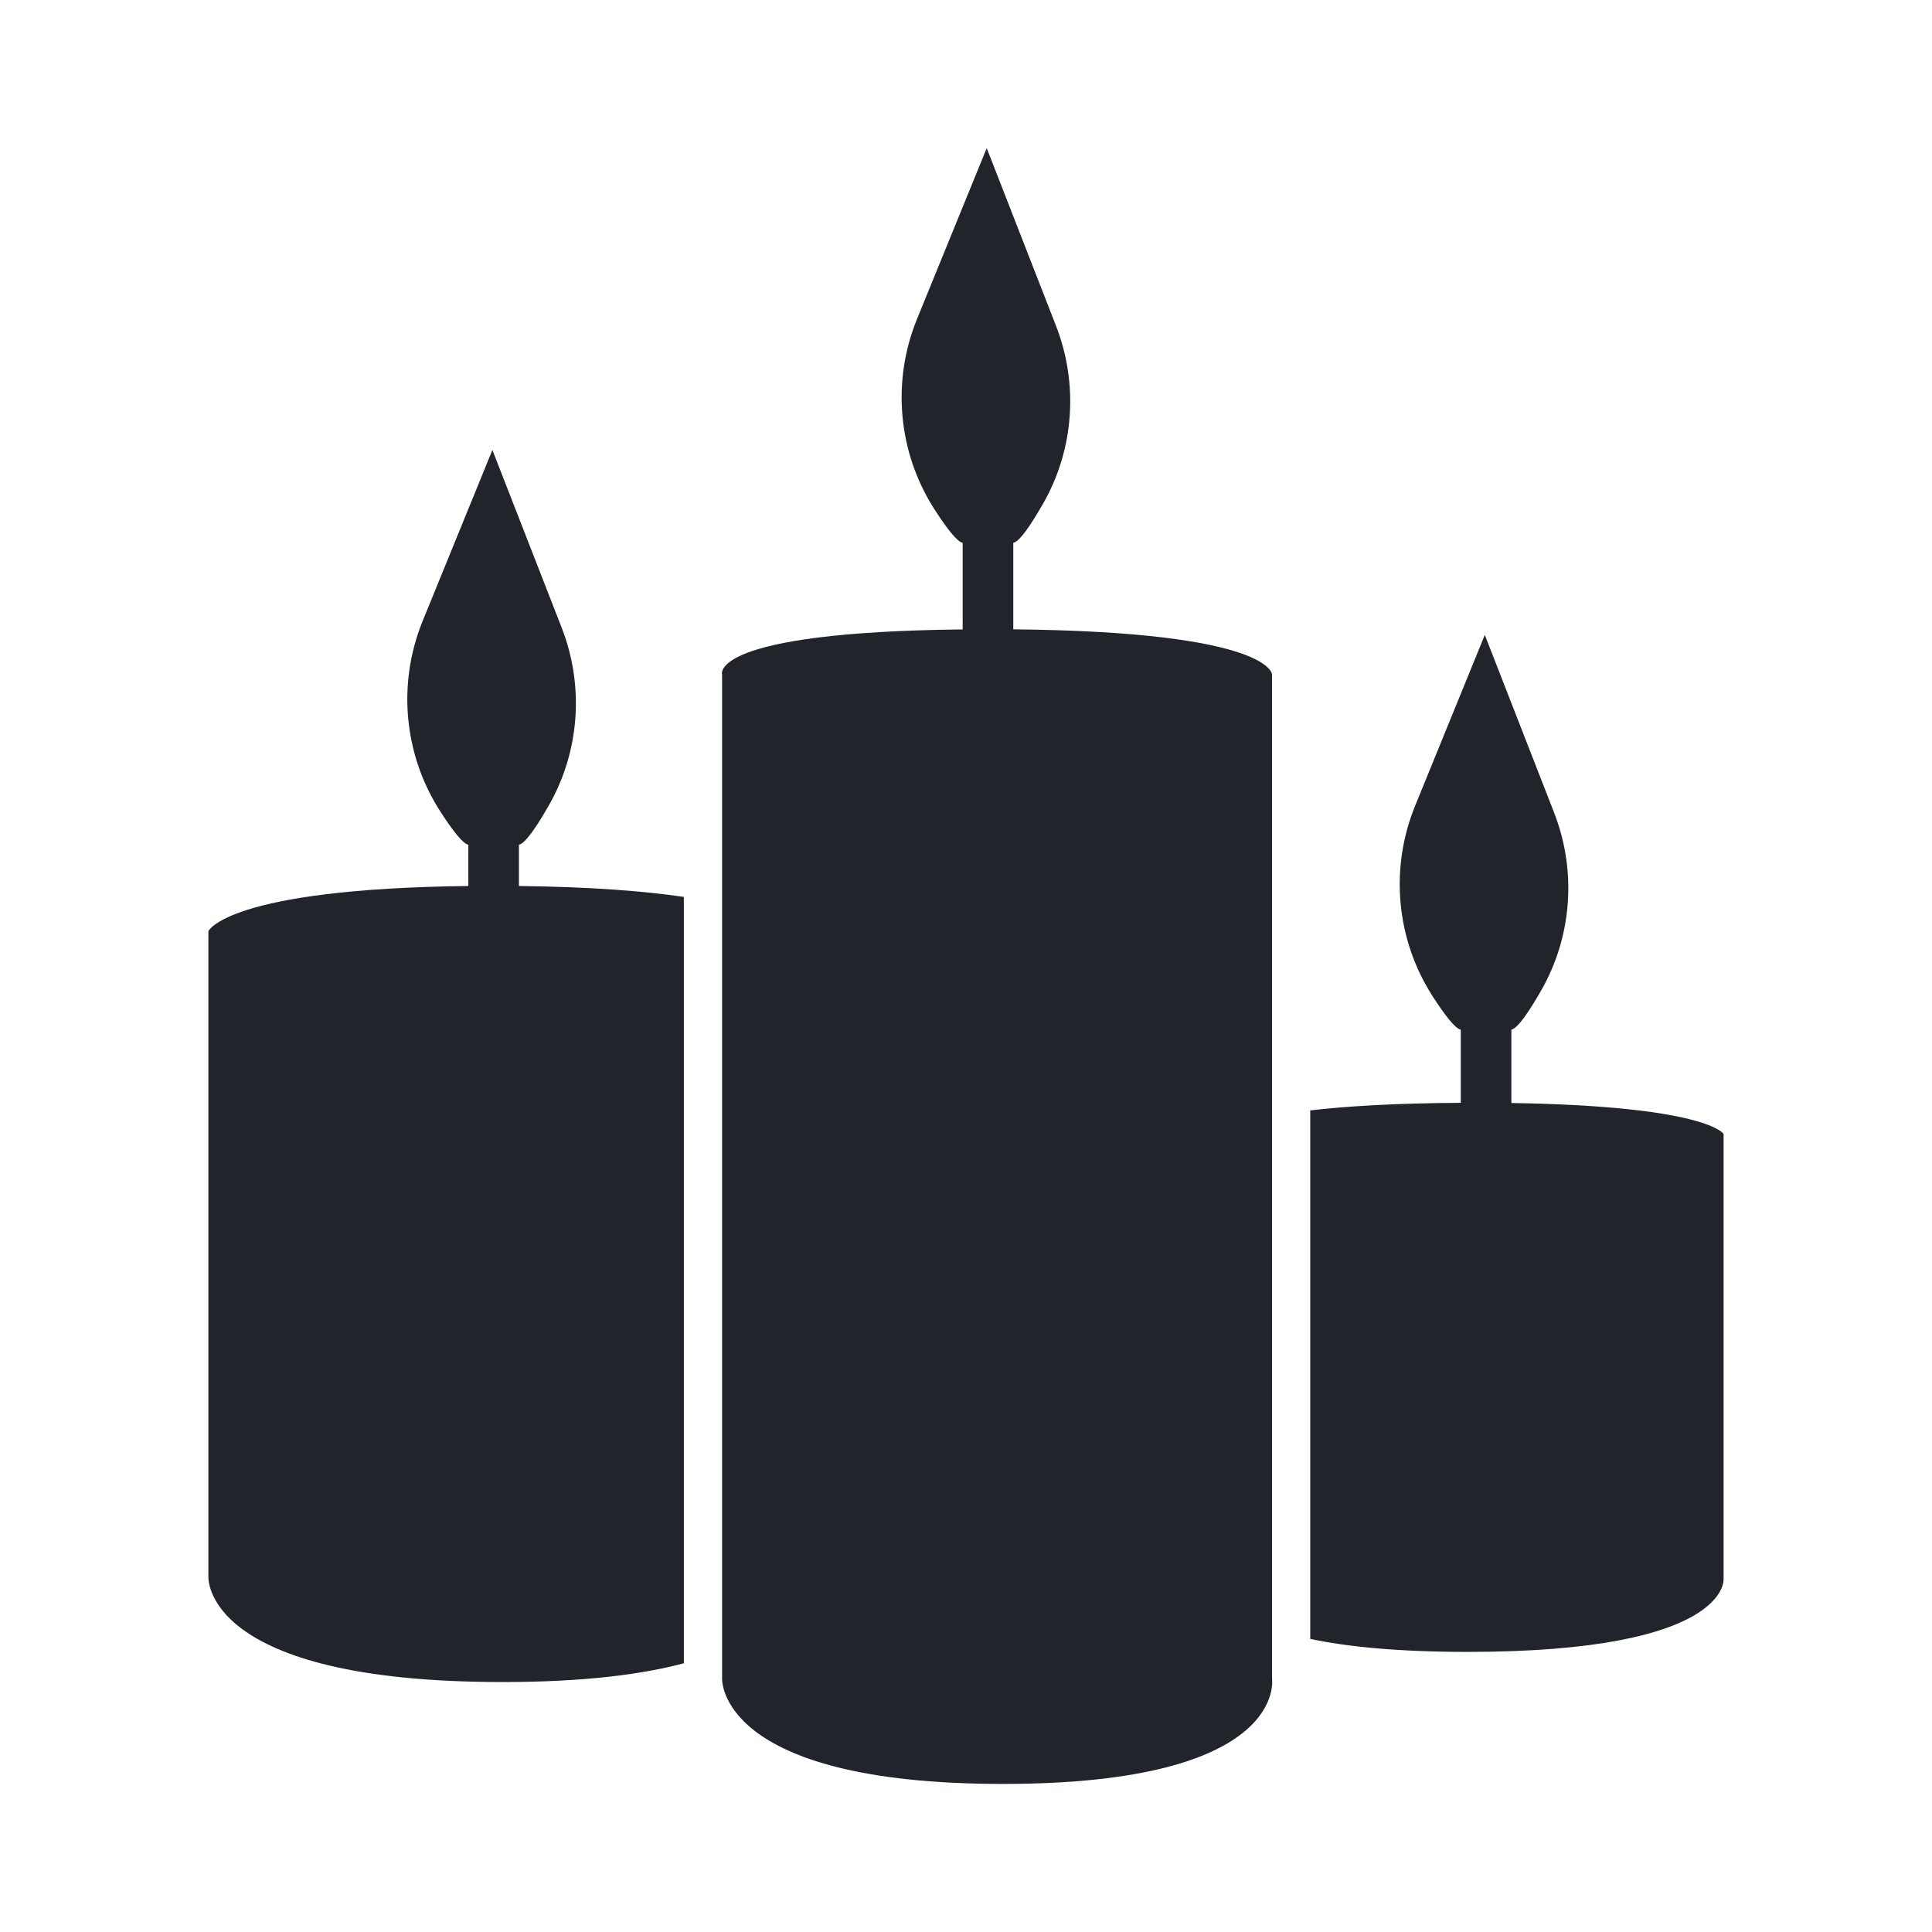<?xml version="1.0" encoding="UTF-8"?>
<svg id="uuid-04016cfb-52b6-4915-affa-19bccb409576" data-name="Home" xmlns="http://www.w3.org/2000/svg" width="512" height="512" viewBox="0 0 512 512">
  <defs>
    <style>
      .uuid-cfc6c4f6-f2cd-42b7-9d3b-992048085a88 {
        fill: #22242b;
      }
    </style>
  </defs>
  <path class="uuid-cfc6c4f6-f2cd-42b7-9d3b-992048085a88" d="m137.53,223.86c1.67-.32,4.69-4.78,7.9-10.39,8.22-14.37,9.43-31.71,3.42-47.13l-18.36-47.09-18.47,45.29c-6.77,16.6-5.04,35.46,4.68,50.53,3.13,4.85,5.93,8.51,7.42,8.8v10.93c-63.9.74-68.89,11.96-68.89,11.96v171s-2,28,78,28c21.5,0,36.93-2.02,48-4.98v-203.09c-10.37-1.52-24.51-2.67-43.71-2.89v-10.93Z"/>
  <path class="uuid-cfc6c4f6-f2cd-42b7-9d3b-992048085a88" d="m337.1,178.75s0-11.31-68.57-11.97v-22.92c1.67-.32,4.69-4.78,7.9-10.39,8.22-14.37,9.43-31.71,3.42-47.13l-18.36-47.09-18.47,45.29c-6.77,16.6-5.04,35.46,4.68,50.53,3.13,4.85,5.93,8.51,7.42,8.8v22.93c-67.63.73-63.76,11.96-63.76,11.96v266s-1.55,28,74.42,28,71.32-28,71.32-28V178.75Z"/>
  <path class="uuid-cfc6c4f6-f2cd-42b7-9d3b-992048085a88" d="m456.77,418.44v-117.93s-4.15-7.39-56.24-8.2v-19.44c1.67-.32,4.69-4.78,7.9-10.39,8.22-14.37,9.43-31.71,3.42-47.13l-18.36-47.09-18.47,45.29c-6.77,16.6-5.04,35.46,4.68,50.53,3.13,4.85,5.93,8.51,7.42,8.8v19.38c-17.67.1-30.54.92-39.89,2.01v140.06c9.63,2.04,23.04,3.44,41.73,3.44,69.55,0,67.81-19.31,67.81-19.31Z"/>
</svg>